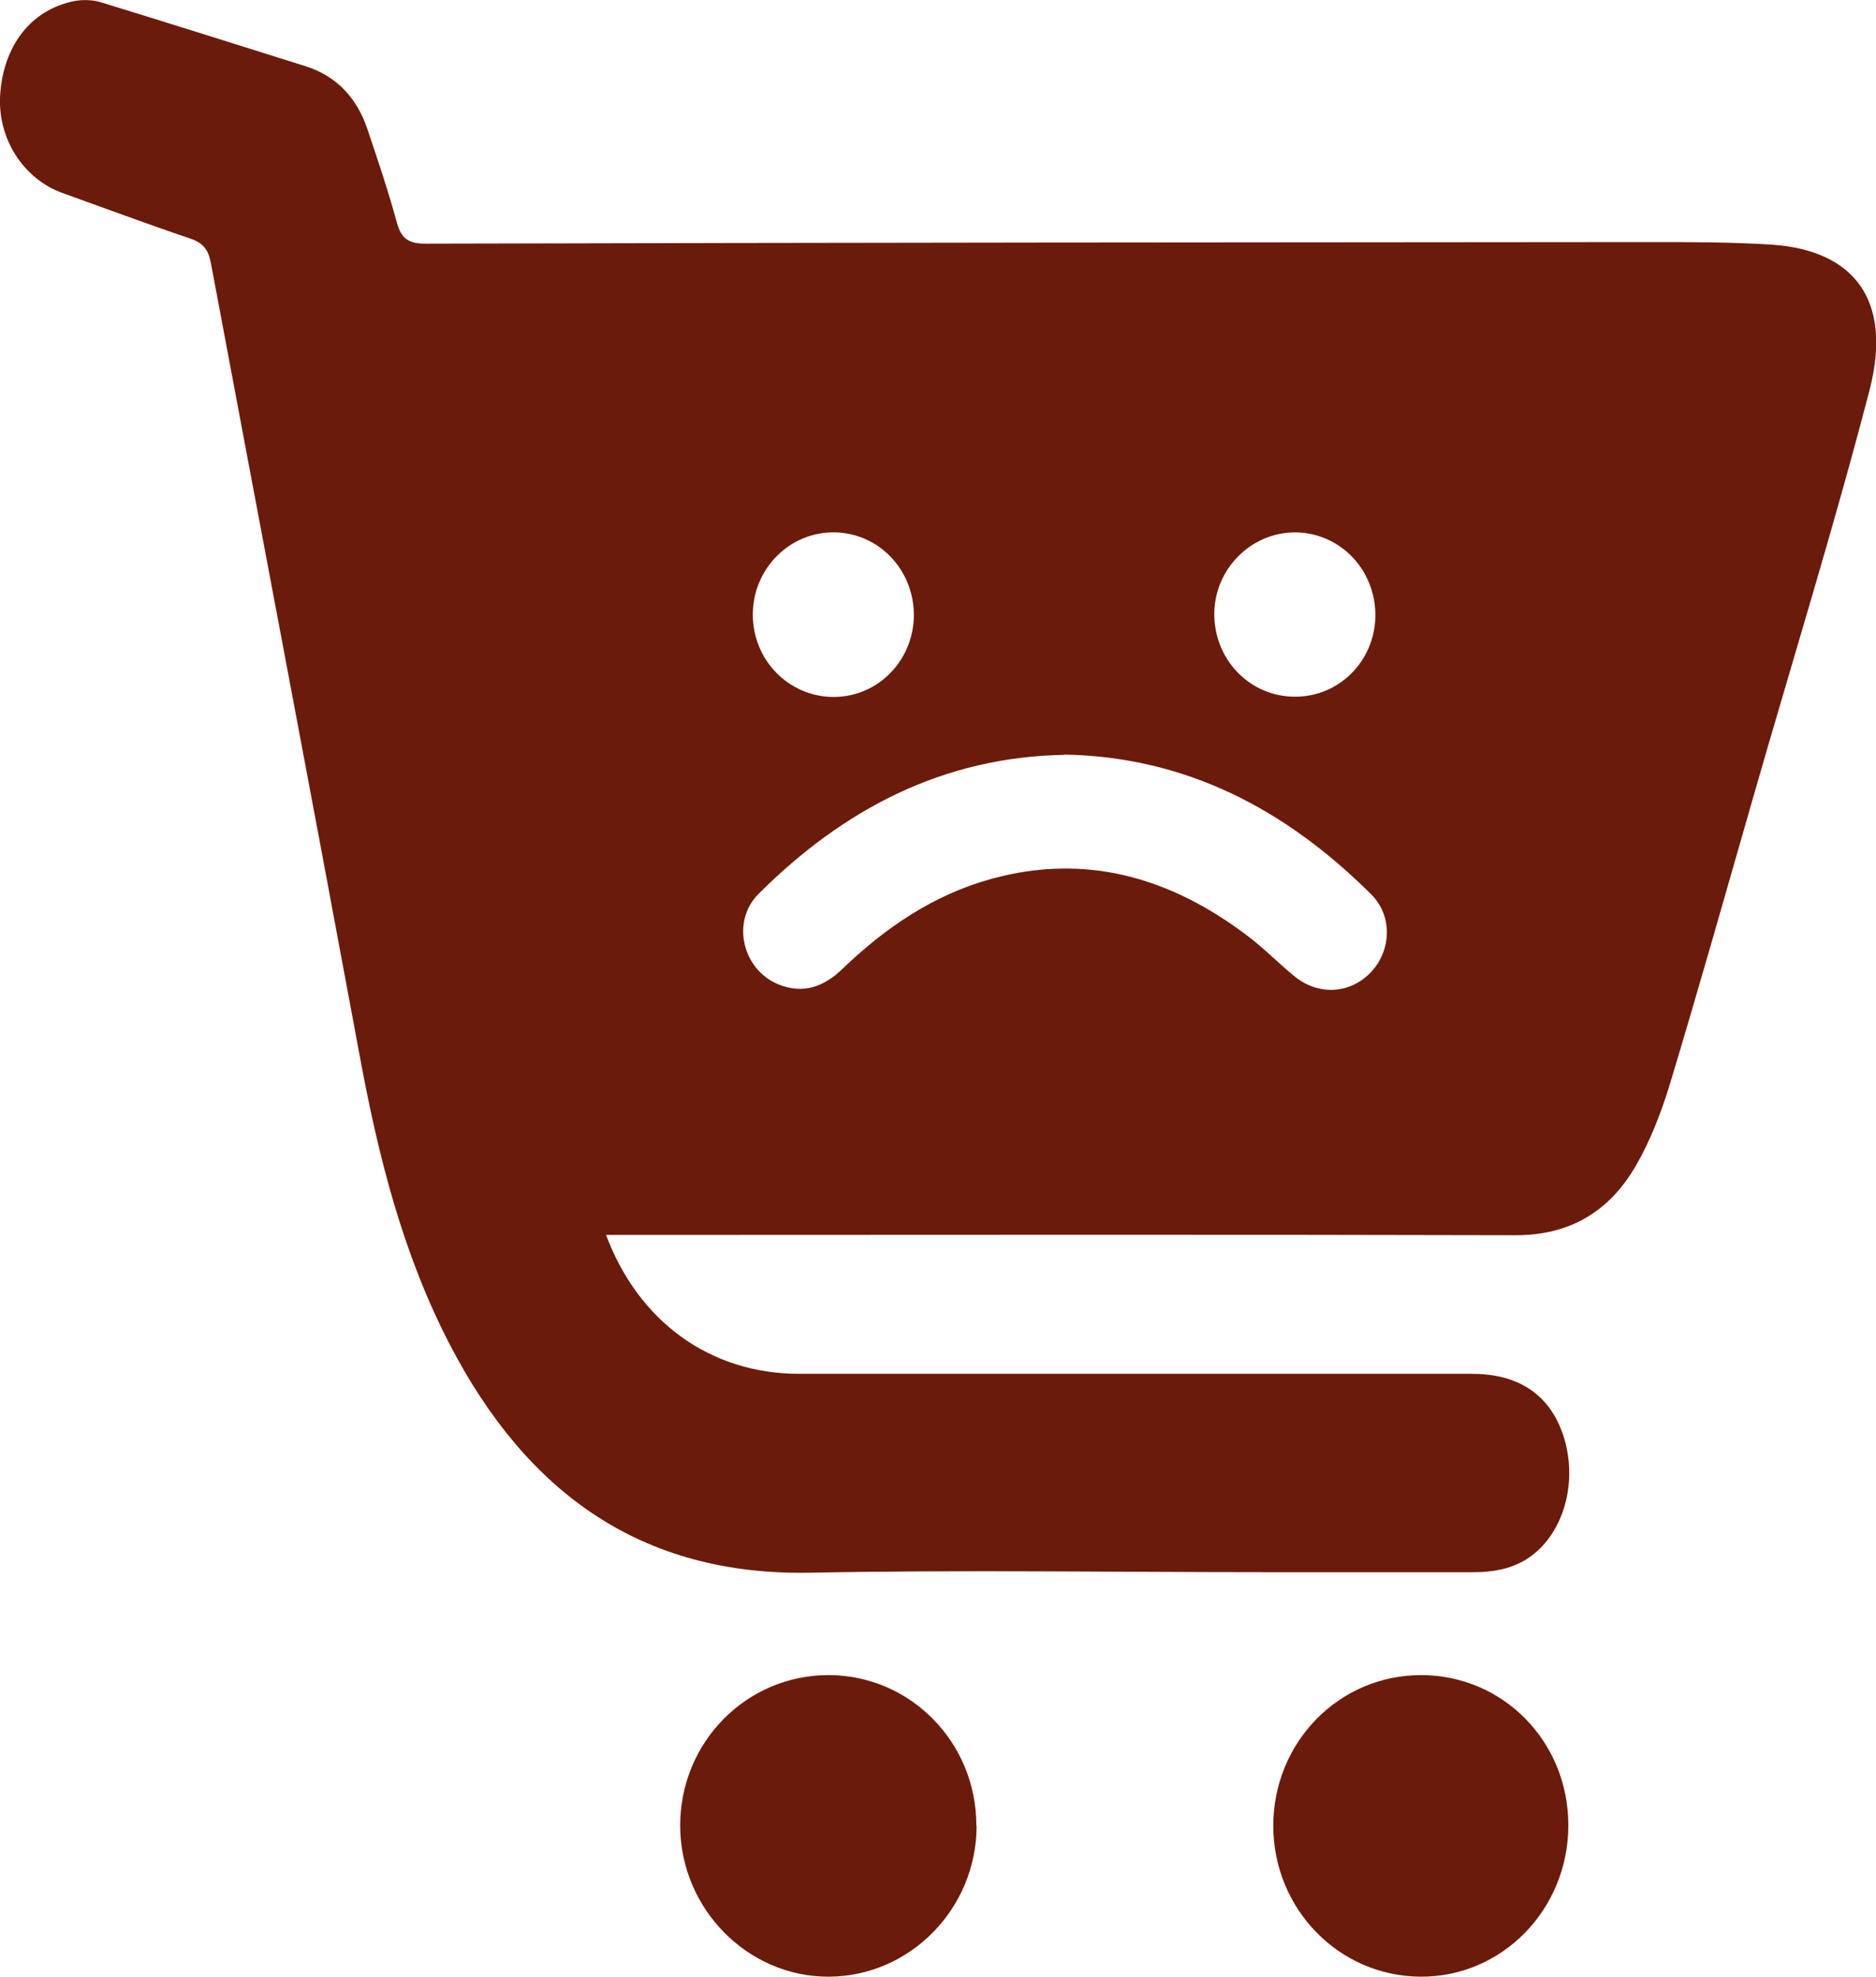 <?xml version="1.0" encoding="UTF-8"?><svg id="a" xmlns="http://www.w3.org/2000/svg" viewBox="0 0 70 73.74"><path d="M22.61,46.06c1.22,3.27,3.92,5.19,7.2,5.19,8.37,0,16.74,0,25.11,0,1.65,0,2.78.7,3.32,2.05.62,1.55.3,3.39-.77,4.46-.69.69-1.55.89-2.48.89-2.59,0-5.18,0-7.77,0-5.66,0-11.33-.09-16.99.02-6.33.12-10.58-3.01-13.43-8.48-1.76-3.38-2.68-7.03-3.37-10.76-1.83-9.87-3.71-19.74-5.56-29.61-.09-.5-.29-.76-.77-.92-1.6-.54-3.18-1.13-4.77-1.7C.84,6.66-.12,5.12.01,3.48.15,1.66,1.18.36,2.77.04c.32-.06.7-.05,1.01.05,2.54.78,5.08,1.58,7.62,2.38,1.17.37,1.92,1.19,2.31,2.35.39,1.16.78,2.31,1.1,3.49.17.61.45.78,1.07.78,15.21-.04,30.42-.05,45.64-.06,1.55,0,3.1,0,4.64.1,2.96.22,4.48,2,3.6,5.42-1.32,5.08-2.88,10.1-4.33,15.15-1.03,3.58-2.04,7.17-3.12,10.74-.32,1.05-.72,2.09-1.26,3.03-.99,1.72-2.47,2.62-4.52,2.61-10.98-.03-21.96-.01-32.94-.01-.29,0-.59,0-.97,0ZM39.71,28.16c-4.53.08-8.24,2.03-11.4,5.18-1.04,1.03-.61,2.83.73,3.38.93.38,1.71.09,2.4-.58,1.6-1.54,3.4-2.76,5.54-3.35,3.54-.98,6.71-.05,9.58,2.13.61.46,1.15,1.02,1.74,1.5.9.74,2.11.66,2.88-.18.74-.81.78-2.08-.01-2.87-3.18-3.17-6.91-5.14-11.46-5.22ZM28.09,22.91c-.01,1.71,1.34,3.09,3.02,3.09,1.65,0,2.98-1.36,2.99-3.05,0-1.69-1.3-3.06-2.95-3.09-1.67-.03-3.05,1.34-3.06,3.05ZM51.32,22.99c.02-1.72-1.3-3.11-2.98-3.13-1.64-.01-3.01,1.35-3.03,3.01-.02,1.72,1.31,3.11,2.99,3.12,1.65.02,3-1.32,3.02-3.01Z" fill="#6b1b0b"/><path d="M36.44,68.11c0,3.08-2.47,5.61-5.5,5.63-3.04.02-5.56-2.54-5.56-5.64,0-3.12,2.49-5.63,5.57-5.61,3.04.02,5.49,2.53,5.48,5.62Z" fill="#6b1b0b"/><path d="M58.52,68.09c0,3.14-2.47,5.67-5.52,5.65-3.04-.02-5.48-2.52-5.49-5.62,0-3.13,2.46-5.64,5.53-5.63,3.06.01,5.48,2.49,5.48,5.6Z" fill="#6b1b0b"/></svg>